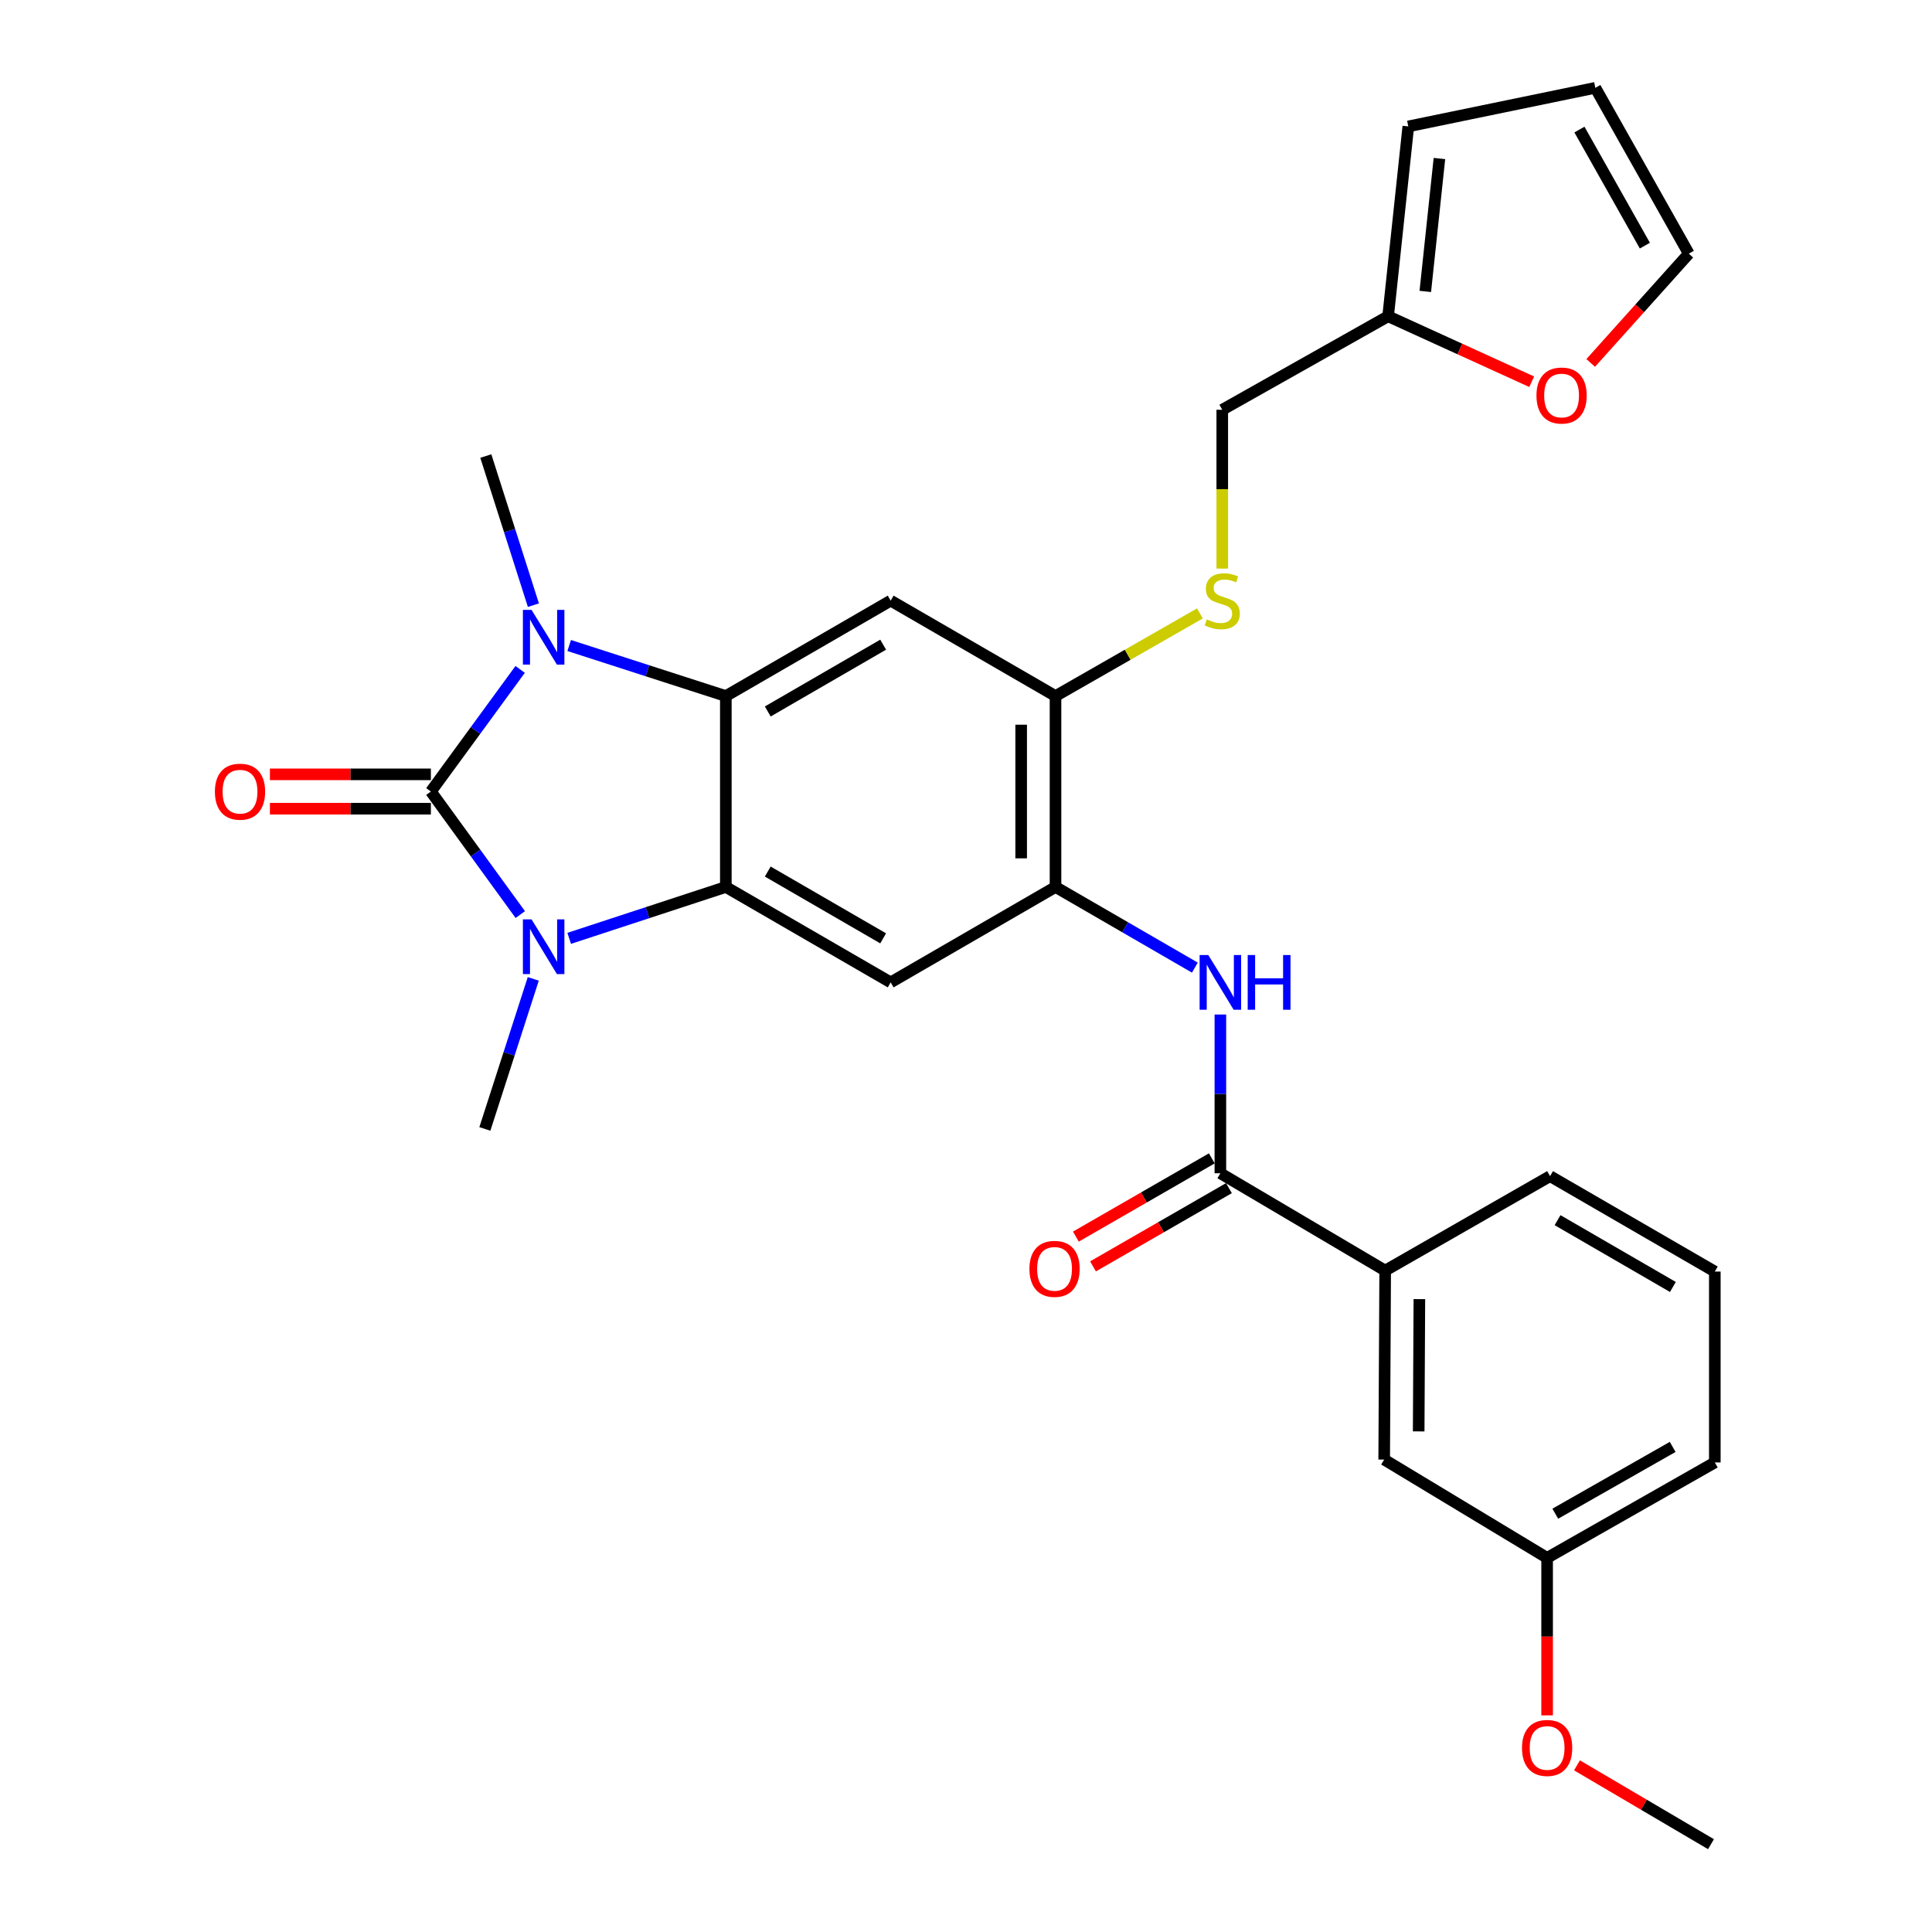 <?xml version='1.0' encoding='iso-8859-1'?>
<svg version='1.1' baseProfile='full'
              xmlns='http://www.w3.org/2000/svg'
                      xmlns:rdkit='http://www.rdkit.org/xml'
                      xmlns:xlink='http://www.w3.org/1999/xlink'
                  xml:space='preserve'
width='1000px' height='1000px' viewBox='0 0 1000 1000'>
<!-- END OF HEADER -->
<rect style='opacity:1.0;fill:#FFFFFF;stroke:none' width='1000' height='1000' x='0' y='0'> </rect>
<path class='bond-0' d='M 223.023,409.691 L 246.128,378.088' style='fill:none;fill-rule:evenodd;stroke:#000000;stroke-width:6px;stroke-linecap:butt;stroke-linejoin:miter;stroke-opacity:1' />
<path class='bond-0' d='M 246.128,378.088 L 269.232,346.484' style='fill:none;fill-rule:evenodd;stroke:#0000FF;stroke-width:6px;stroke-linecap:butt;stroke-linejoin:miter;stroke-opacity:1' />
<path class='bond-1' d='M 223.023,409.691 L 246.161,441.537' style='fill:none;fill-rule:evenodd;stroke:#000000;stroke-width:6px;stroke-linecap:butt;stroke-linejoin:miter;stroke-opacity:1' />
<path class='bond-1' d='M 246.161,441.537 L 269.3,473.382' style='fill:none;fill-rule:evenodd;stroke:#0000FF;stroke-width:6px;stroke-linecap:butt;stroke-linejoin:miter;stroke-opacity:1' />
<path class='bond-11' d='M 223.023,400.803 L 181.362,400.803' style='fill:none;fill-rule:evenodd;stroke:#000000;stroke-width:6px;stroke-linecap:butt;stroke-linejoin:miter;stroke-opacity:1' />
<path class='bond-11' d='M 181.362,400.803 L 139.701,400.803' style='fill:none;fill-rule:evenodd;stroke:#FF0000;stroke-width:6px;stroke-linecap:butt;stroke-linejoin:miter;stroke-opacity:1' />
<path class='bond-11' d='M 223.023,418.58 L 181.362,418.58' style='fill:none;fill-rule:evenodd;stroke:#000000;stroke-width:6px;stroke-linecap:butt;stroke-linejoin:miter;stroke-opacity:1' />
<path class='bond-11' d='M 181.362,418.58 L 139.701,418.58' style='fill:none;fill-rule:evenodd;stroke:#FF0000;stroke-width:6px;stroke-linecap:butt;stroke-linejoin:miter;stroke-opacity:1' />
<path class='bond-3' d='M 294.609,334.117 L 335.15,347.199' style='fill:none;fill-rule:evenodd;stroke:#0000FF;stroke-width:6px;stroke-linecap:butt;stroke-linejoin:miter;stroke-opacity:1' />
<path class='bond-3' d='M 335.15,347.199 L 375.69,360.28' style='fill:none;fill-rule:evenodd;stroke:#000000;stroke-width:6px;stroke-linecap:butt;stroke-linejoin:miter;stroke-opacity:1' />
<path class='bond-21' d='M 276.088,313.23 L 263.772,274.638' style='fill:none;fill-rule:evenodd;stroke:#0000FF;stroke-width:6px;stroke-linecap:butt;stroke-linejoin:miter;stroke-opacity:1' />
<path class='bond-21' d='M 263.772,274.638 L 251.457,236.047' style='fill:none;fill-rule:evenodd;stroke:#000000;stroke-width:6px;stroke-linecap:butt;stroke-linejoin:miter;stroke-opacity:1' />
<path class='bond-2' d='M 294.613,485.688 L 335.152,472.39' style='fill:none;fill-rule:evenodd;stroke:#0000FF;stroke-width:6px;stroke-linecap:butt;stroke-linejoin:miter;stroke-opacity:1' />
<path class='bond-2' d='M 335.152,472.39 L 375.69,459.092' style='fill:none;fill-rule:evenodd;stroke:#000000;stroke-width:6px;stroke-linecap:butt;stroke-linejoin:miter;stroke-opacity:1' />
<path class='bond-22' d='M 276.024,506.662 L 263.493,545.498' style='fill:none;fill-rule:evenodd;stroke:#0000FF;stroke-width:6px;stroke-linecap:butt;stroke-linejoin:miter;stroke-opacity:1' />
<path class='bond-22' d='M 263.493,545.498 L 250.963,584.333' style='fill:none;fill-rule:evenodd;stroke:#000000;stroke-width:6px;stroke-linecap:butt;stroke-linejoin:miter;stroke-opacity:1' />
<path class='bond-4' d='M 375.69,459.092 L 461.012,508.484' style='fill:none;fill-rule:evenodd;stroke:#000000;stroke-width:6px;stroke-linecap:butt;stroke-linejoin:miter;stroke-opacity:1' />
<path class='bond-4' d='M 397.395,451.116 L 457.12,485.69' style='fill:none;fill-rule:evenodd;stroke:#000000;stroke-width:6px;stroke-linecap:butt;stroke-linejoin:miter;stroke-opacity:1' />
<path class='bond-29' d='M 375.69,459.092 L 375.69,360.28' style='fill:none;fill-rule:evenodd;stroke:#000000;stroke-width:6px;stroke-linecap:butt;stroke-linejoin:miter;stroke-opacity:1' />
<path class='bond-5' d='M 375.69,360.28 L 461.012,310.889' style='fill:none;fill-rule:evenodd;stroke:#000000;stroke-width:6px;stroke-linecap:butt;stroke-linejoin:miter;stroke-opacity:1' />
<path class='bond-5' d='M 397.395,368.257 L 457.12,333.683' style='fill:none;fill-rule:evenodd;stroke:#000000;stroke-width:6px;stroke-linecap:butt;stroke-linejoin:miter;stroke-opacity:1' />
<path class='bond-6' d='M 461.012,508.484 L 546.333,459.092' style='fill:none;fill-rule:evenodd;stroke:#000000;stroke-width:6px;stroke-linecap:butt;stroke-linejoin:miter;stroke-opacity:1' />
<path class='bond-9' d='M 461.012,310.889 L 546.333,360.28' style='fill:none;fill-rule:evenodd;stroke:#000000;stroke-width:6px;stroke-linecap:butt;stroke-linejoin:miter;stroke-opacity:1' />
<path class='bond-8' d='M 546.333,459.092 L 582.396,479.966' style='fill:none;fill-rule:evenodd;stroke:#000000;stroke-width:6px;stroke-linecap:butt;stroke-linejoin:miter;stroke-opacity:1' />
<path class='bond-8' d='M 582.396,479.966 L 618.459,500.84' style='fill:none;fill-rule:evenodd;stroke:#0000FF;stroke-width:6px;stroke-linecap:butt;stroke-linejoin:miter;stroke-opacity:1' />
<path class='bond-30' d='M 546.333,459.092 L 546.333,360.28' style='fill:none;fill-rule:evenodd;stroke:#000000;stroke-width:6px;stroke-linecap:butt;stroke-linejoin:miter;stroke-opacity:1' />
<path class='bond-30' d='M 528.555,444.271 L 528.555,375.102' style='fill:none;fill-rule:evenodd;stroke:#000000;stroke-width:6px;stroke-linecap:butt;stroke-linejoin:miter;stroke-opacity:1' />
<path class='bond-7' d='M 631.664,607.276 L 631.664,566.195' style='fill:none;fill-rule:evenodd;stroke:#000000;stroke-width:6px;stroke-linecap:butt;stroke-linejoin:miter;stroke-opacity:1' />
<path class='bond-7' d='M 631.664,566.195 L 631.664,525.114' style='fill:none;fill-rule:evenodd;stroke:#0000FF;stroke-width:6px;stroke-linecap:butt;stroke-linejoin:miter;stroke-opacity:1' />
<path class='bond-10' d='M 631.664,607.276 L 716.965,657.655' style='fill:none;fill-rule:evenodd;stroke:#000000;stroke-width:6px;stroke-linecap:butt;stroke-linejoin:miter;stroke-opacity:1' />
<path class='bond-15' d='M 627.23,599.572 L 592.05,619.819' style='fill:none;fill-rule:evenodd;stroke:#000000;stroke-width:6px;stroke-linecap:butt;stroke-linejoin:miter;stroke-opacity:1' />
<path class='bond-15' d='M 592.05,619.819 L 556.871,640.066' style='fill:none;fill-rule:evenodd;stroke:#FF0000;stroke-width:6px;stroke-linecap:butt;stroke-linejoin:miter;stroke-opacity:1' />
<path class='bond-15' d='M 636.097,614.98 L 600.918,635.227' style='fill:none;fill-rule:evenodd;stroke:#000000;stroke-width:6px;stroke-linecap:butt;stroke-linejoin:miter;stroke-opacity:1' />
<path class='bond-15' d='M 600.918,635.227 L 565.739,655.474' style='fill:none;fill-rule:evenodd;stroke:#FF0000;stroke-width:6px;stroke-linecap:butt;stroke-linejoin:miter;stroke-opacity:1' />
<path class='bond-12' d='M 546.333,360.28 L 583.704,338.894' style='fill:none;fill-rule:evenodd;stroke:#000000;stroke-width:6px;stroke-linecap:butt;stroke-linejoin:miter;stroke-opacity:1' />
<path class='bond-12' d='M 583.704,338.894 L 621.075,317.508' style='fill:none;fill-rule:evenodd;stroke:#CCCC00;stroke-width:6px;stroke-linecap:butt;stroke-linejoin:miter;stroke-opacity:1' />
<path class='bond-16' d='M 716.965,657.655 L 716.451,755.469' style='fill:none;fill-rule:evenodd;stroke:#000000;stroke-width:6px;stroke-linecap:butt;stroke-linejoin:miter;stroke-opacity:1' />
<path class='bond-16' d='M 734.665,672.42 L 734.305,740.891' style='fill:none;fill-rule:evenodd;stroke:#000000;stroke-width:6px;stroke-linecap:butt;stroke-linejoin:miter;stroke-opacity:1' />
<path class='bond-25' d='M 716.965,657.655 L 802.306,608.767' style='fill:none;fill-rule:evenodd;stroke:#000000;stroke-width:6px;stroke-linecap:butt;stroke-linejoin:miter;stroke-opacity:1' />
<path class='bond-20' d='M 632.641,294.299 L 632.641,253.198' style='fill:none;fill-rule:evenodd;stroke:#CCCC00;stroke-width:6px;stroke-linecap:butt;stroke-linejoin:miter;stroke-opacity:1' />
<path class='bond-20' d='M 632.641,253.198 L 632.641,212.097' style='fill:none;fill-rule:evenodd;stroke:#000000;stroke-width:6px;stroke-linecap:butt;stroke-linejoin:miter;stroke-opacity:1' />
<path class='bond-13' d='M 718.486,163.703 L 632.641,212.097' style='fill:none;fill-rule:evenodd;stroke:#000000;stroke-width:6px;stroke-linecap:butt;stroke-linejoin:miter;stroke-opacity:1' />
<path class='bond-14' d='M 718.486,163.703 L 755.645,180.646' style='fill:none;fill-rule:evenodd;stroke:#000000;stroke-width:6px;stroke-linecap:butt;stroke-linejoin:miter;stroke-opacity:1' />
<path class='bond-14' d='M 755.645,180.646 L 792.804,197.588' style='fill:none;fill-rule:evenodd;stroke:#FF0000;stroke-width:6px;stroke-linecap:butt;stroke-linejoin:miter;stroke-opacity:1' />
<path class='bond-17' d='M 718.486,163.703 L 728.935,65.434' style='fill:none;fill-rule:evenodd;stroke:#000000;stroke-width:6px;stroke-linecap:butt;stroke-linejoin:miter;stroke-opacity:1' />
<path class='bond-17' d='M 737.731,150.842 L 745.045,82.054' style='fill:none;fill-rule:evenodd;stroke:#000000;stroke-width:6px;stroke-linecap:butt;stroke-linejoin:miter;stroke-opacity:1' />
<path class='bond-18' d='M 823.34,187.856 L 848.733,159.573' style='fill:none;fill-rule:evenodd;stroke:#FF0000;stroke-width:6px;stroke-linecap:butt;stroke-linejoin:miter;stroke-opacity:1' />
<path class='bond-18' d='M 848.733,159.573 L 874.126,131.289' style='fill:none;fill-rule:evenodd;stroke:#000000;stroke-width:6px;stroke-linecap:butt;stroke-linejoin:miter;stroke-opacity:1' />
<path class='bond-23' d='M 716.451,755.469 L 800.785,806.352' style='fill:none;fill-rule:evenodd;stroke:#000000;stroke-width:6px;stroke-linecap:butt;stroke-linejoin:miter;stroke-opacity:1' />
<path class='bond-19' d='M 728.935,65.434 L 825.742,45.455' style='fill:none;fill-rule:evenodd;stroke:#000000;stroke-width:6px;stroke-linecap:butt;stroke-linejoin:miter;stroke-opacity:1' />
<path class='bond-31' d='M 874.126,131.289 L 825.742,45.455' style='fill:none;fill-rule:evenodd;stroke:#000000;stroke-width:6px;stroke-linecap:butt;stroke-linejoin:miter;stroke-opacity:1' />
<path class='bond-31' d='M 851.382,127.143 L 817.513,67.059' style='fill:none;fill-rule:evenodd;stroke:#000000;stroke-width:6px;stroke-linecap:butt;stroke-linejoin:miter;stroke-opacity:1' />
<path class='bond-24' d='M 800.785,806.352 L 800.785,847.113' style='fill:none;fill-rule:evenodd;stroke:#000000;stroke-width:6px;stroke-linecap:butt;stroke-linejoin:miter;stroke-opacity:1' />
<path class='bond-24' d='M 800.785,847.113 L 800.785,887.873' style='fill:none;fill-rule:evenodd;stroke:#FF0000;stroke-width:6px;stroke-linecap:butt;stroke-linejoin:miter;stroke-opacity:1' />
<path class='bond-32' d='M 800.785,806.352 L 887.587,756.961' style='fill:none;fill-rule:evenodd;stroke:#000000;stroke-width:6px;stroke-linecap:butt;stroke-linejoin:miter;stroke-opacity:1' />
<path class='bond-32' d='M 805.013,783.492 L 865.775,748.918' style='fill:none;fill-rule:evenodd;stroke:#000000;stroke-width:6px;stroke-linecap:butt;stroke-linejoin:miter;stroke-opacity:1' />
<path class='bond-28' d='M 816.245,913.745 L 850.924,934.145' style='fill:none;fill-rule:evenodd;stroke:#FF0000;stroke-width:6px;stroke-linecap:butt;stroke-linejoin:miter;stroke-opacity:1' />
<path class='bond-28' d='M 850.924,934.145 L 885.602,954.545' style='fill:none;fill-rule:evenodd;stroke:#000000;stroke-width:6px;stroke-linecap:butt;stroke-linejoin:miter;stroke-opacity:1' />
<path class='bond-26' d='M 802.306,608.767 L 887.587,658.159' style='fill:none;fill-rule:evenodd;stroke:#000000;stroke-width:6px;stroke-linecap:butt;stroke-linejoin:miter;stroke-opacity:1' />
<path class='bond-26' d='M 806.189,631.56 L 865.886,666.133' style='fill:none;fill-rule:evenodd;stroke:#000000;stroke-width:6px;stroke-linecap:butt;stroke-linejoin:miter;stroke-opacity:1' />
<path class='bond-27' d='M 887.587,658.159 L 887.587,756.961' style='fill:none;fill-rule:evenodd;stroke:#000000;stroke-width:6px;stroke-linecap:butt;stroke-linejoin:miter;stroke-opacity:1' />
<path  class='atom-1' d='M 275.132 315.692
L 284.412 330.692
Q 285.332 332.172, 286.812 334.852
Q 288.292 337.532, 288.372 337.692
L 288.372 315.692
L 292.132 315.692
L 292.132 344.012
L 288.252 344.012
L 278.292 327.612
Q 277.132 325.692, 275.892 323.492
Q 274.692 321.292, 274.332 320.612
L 274.332 344.012
L 270.652 344.012
L 270.652 315.692
L 275.132 315.692
' fill='#0000FF'/>
<path  class='atom-2' d='M 275.132 475.865
L 284.412 490.865
Q 285.332 492.345, 286.812 495.025
Q 288.292 497.705, 288.372 497.865
L 288.372 475.865
L 292.132 475.865
L 292.132 504.185
L 288.252 504.185
L 278.292 487.785
Q 277.132 485.865, 275.892 483.665
Q 274.692 481.465, 274.332 480.785
L 274.332 504.185
L 270.652 504.185
L 270.652 475.865
L 275.132 475.865
' fill='#0000FF'/>
<path  class='atom-9' d='M 625.404 494.324
L 634.684 509.324
Q 635.604 510.804, 637.084 513.484
Q 638.564 516.164, 638.644 516.324
L 638.644 494.324
L 642.404 494.324
L 642.404 522.644
L 638.524 522.644
L 628.564 506.244
Q 627.404 504.324, 626.164 502.124
Q 624.964 499.924, 624.604 499.244
L 624.604 522.644
L 620.924 522.644
L 620.924 494.324
L 625.404 494.324
' fill='#0000FF'/>
<path  class='atom-9' d='M 645.804 494.324
L 649.644 494.324
L 649.644 506.364
L 664.124 506.364
L 664.124 494.324
L 667.964 494.324
L 667.964 522.644
L 664.124 522.644
L 664.124 509.564
L 649.644 509.564
L 649.644 522.644
L 645.804 522.644
L 645.804 494.324
' fill='#0000FF'/>
<path  class='atom-12' d='M 111.231 409.771
Q 111.231 402.971, 114.591 399.171
Q 117.951 395.371, 124.231 395.371
Q 130.511 395.371, 133.871 399.171
Q 137.231 402.971, 137.231 409.771
Q 137.231 416.651, 133.831 420.571
Q 130.431 424.451, 124.231 424.451
Q 117.991 424.451, 114.591 420.571
Q 111.231 416.691, 111.231 409.771
M 124.231 421.251
Q 128.551 421.251, 130.871 418.371
Q 133.231 415.451, 133.231 409.771
Q 133.231 404.211, 130.871 401.411
Q 128.551 398.571, 124.231 398.571
Q 119.911 398.571, 117.551 401.371
Q 115.231 404.171, 115.231 409.771
Q 115.231 415.491, 117.551 418.371
Q 119.911 421.251, 124.231 421.251
' fill='#FF0000'/>
<path  class='atom-13' d='M 624.641 320.609
Q 624.961 320.729, 626.281 321.289
Q 627.601 321.849, 629.041 322.209
Q 630.521 322.529, 631.961 322.529
Q 634.641 322.529, 636.201 321.249
Q 637.761 319.929, 637.761 317.649
Q 637.761 316.089, 636.961 315.129
Q 636.201 314.169, 635.001 313.649
Q 633.801 313.129, 631.801 312.529
Q 629.281 311.769, 627.761 311.049
Q 626.281 310.329, 625.201 308.809
Q 624.161 307.289, 624.161 304.729
Q 624.161 301.169, 626.561 298.969
Q 629.001 296.769, 633.801 296.769
Q 637.081 296.769, 640.801 298.329
L 639.881 301.409
Q 636.481 300.009, 633.921 300.009
Q 631.161 300.009, 629.641 301.169
Q 628.121 302.289, 628.161 304.249
Q 628.161 305.769, 628.921 306.689
Q 629.721 307.609, 630.841 308.129
Q 632.001 308.649, 633.921 309.249
Q 636.481 310.049, 638.001 310.849
Q 639.521 311.649, 640.601 313.289
Q 641.721 314.889, 641.721 317.649
Q 641.721 321.569, 639.081 323.689
Q 636.481 325.769, 632.121 325.769
Q 629.601 325.769, 627.681 325.209
Q 625.801 324.689, 623.561 323.769
L 624.641 320.609
' fill='#CCCC00'/>
<path  class='atom-15' d='M 795.271 204.72
Q 795.271 197.92, 798.631 194.12
Q 801.991 190.32, 808.271 190.32
Q 814.551 190.32, 817.911 194.12
Q 821.271 197.92, 821.271 204.72
Q 821.271 211.6, 817.871 215.52
Q 814.471 219.4, 808.271 219.4
Q 802.031 219.4, 798.631 215.52
Q 795.271 211.64, 795.271 204.72
M 808.271 216.2
Q 812.591 216.2, 814.911 213.32
Q 817.271 210.4, 817.271 204.72
Q 817.271 199.16, 814.911 196.36
Q 812.591 193.52, 808.271 193.52
Q 803.951 193.52, 801.591 196.32
Q 799.271 199.12, 799.271 204.72
Q 799.271 210.44, 801.591 213.32
Q 803.951 216.2, 808.271 216.2
' fill='#FF0000'/>
<path  class='atom-16' d='M 532.829 656.757
Q 532.829 649.957, 536.189 646.157
Q 539.549 642.357, 545.829 642.357
Q 552.109 642.357, 555.469 646.157
Q 558.829 649.957, 558.829 656.757
Q 558.829 663.637, 555.429 667.557
Q 552.029 671.437, 545.829 671.437
Q 539.589 671.437, 536.189 667.557
Q 532.829 663.677, 532.829 656.757
M 545.829 668.237
Q 550.149 668.237, 552.469 665.357
Q 554.829 662.437, 554.829 656.757
Q 554.829 651.197, 552.469 648.397
Q 550.149 645.557, 545.829 645.557
Q 541.509 645.557, 539.149 648.357
Q 536.829 651.157, 536.829 656.757
Q 536.829 662.477, 539.149 665.357
Q 541.509 668.237, 545.829 668.237
' fill='#FF0000'/>
<path  class='atom-25' d='M 787.785 904.731
Q 787.785 897.931, 791.145 894.131
Q 794.505 890.331, 800.785 890.331
Q 807.065 890.331, 810.425 894.131
Q 813.785 897.931, 813.785 904.731
Q 813.785 911.611, 810.385 915.531
Q 806.985 919.411, 800.785 919.411
Q 794.545 919.411, 791.145 915.531
Q 787.785 911.651, 787.785 904.731
M 800.785 916.211
Q 805.105 916.211, 807.425 913.331
Q 809.785 910.411, 809.785 904.731
Q 809.785 899.171, 807.425 896.371
Q 805.105 893.531, 800.785 893.531
Q 796.465 893.531, 794.105 896.331
Q 791.785 899.131, 791.785 904.731
Q 791.785 910.451, 794.105 913.331
Q 796.465 916.211, 800.785 916.211
' fill='#FF0000'/>
</svg>
